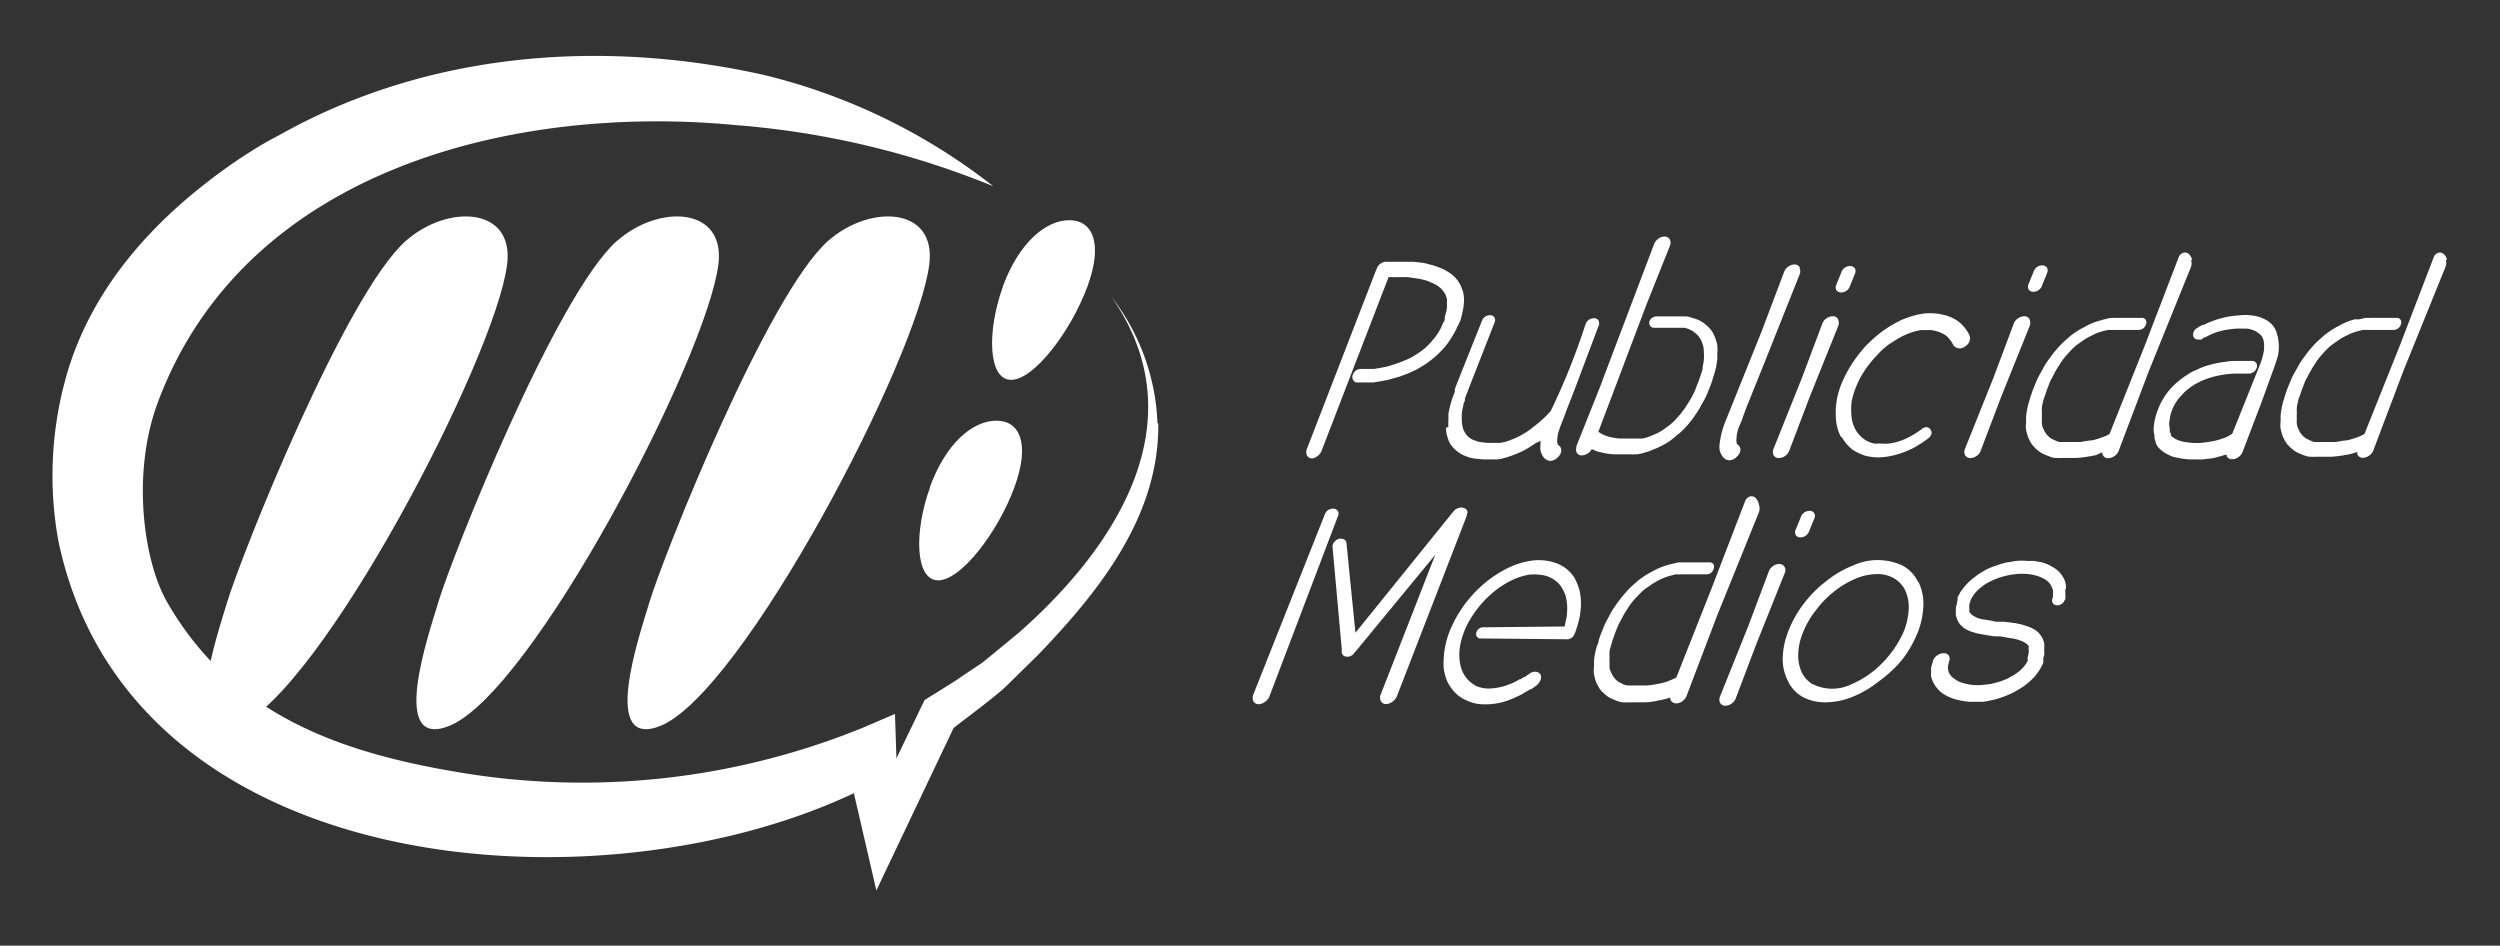 <?xml version="1.0" encoding="UTF-8"?>
<svg xmlns="http://www.w3.org/2000/svg" id="Capa_1" data-name="Capa 1" viewBox="0 0 187.91 71.08">
  <rect x="0" y="0" width="187.91" height="71.08" fill="#333333" stroke="none"/>
  <defs>
    <style>.cls-1{fill:none;}.cls-2{fill:#fff;}</style>
  </defs>
  <title>MF_logo_blanco_</title>
  <polyline class="cls-1" points="79.15 17.55 79.14 17.54 79.15 17.55"></polyline>
  <path class="cls-2" d="M87,31.82a16.51,16.51,0,0,0-3.45-9.5c6.49,9.31.4,18.73-6.93,25.2,0,0-2.33,1.93-2.8,2.3l-1.5,1c-.49.36-1,.65-1.54,1l-1.2.74s-.1.06-.11.11L67.38,57l-.11-3.34-2.32,1a55.93,55.93,0,0,1-29.53,3.54c-9.13-1.43-17.81-4.09-22.89-13-1.76-3.12-2.65-9.69-.65-15C18.53,12.47,39.07,7.85,55.25,9.4A64.1,64.1,0,0,1,74.66,14a45.08,45.08,0,0,0-17.3-8.38C45.08,2.89,32,3.94,20.91,10.2c-1.13.58-2.21,1.26-3.3,2-5.79,4-10.76,9.29-12.68,16.26l-.2.77a27.5,27.5,0,0,0-.35,11.39c5.31,25.53,40.47,28.13,59.8,19,.14.59,1.69,7.31,1.69,7.31l5.81-12.22c.09-.08,3-2.25,3.81-3L78,49.25c4.58-4.76,9.15-10.44,9.06-17.43Z"></path>
  <path class="cls-2" d="M98.53,34.47a.85.85,0,0,0,.46-.16,1,1,0,0,0,.32-.36l5.06-13.12h.24a1.42,1.42,0,0,0,.29,0h.46l.45,0,.48.07.43.06.43.11a2.7,2.7,0,0,1,.38.15,2.3,2.3,0,0,1,.67.37.92.92,0,0,1,.22.22,2.43,2.43,0,0,1,.2.28,2.68,2.68,0,0,1,.13.34,1.29,1.29,0,0,1,0,.35,1.63,1.63,0,0,1,0,.38c0,.13-.05.27-.08.39a2.76,2.76,0,0,1-.08.27,1.05,1.05,0,0,1,0,.19c0,.09-.08.17-.11.25l-.11.24a2.92,2.92,0,0,1-.22.43c-.09.15-.19.29-.27.4l-.36.43c-.11.12-.24.25-.37.37a6.45,6.45,0,0,1-.89.63,3.67,3.67,0,0,1-.48.25l-.48.2c-.39.14-.74.25-1,.33l-.53.11-.5.08-.24,0h-.75a.63.63,0,0,0-.58.4.44.44,0,0,0,0,.42.38.38,0,0,0,.38.2h.39l.19,0h.25l.29,0,.56-.09.58-.11.57-.16a4.22,4.22,0,0,0,.6-.2,7,7,0,0,0,1.2-.55,7.53,7.53,0,0,0,1.13-.8,7,7,0,0,0,.95-1,9.49,9.49,0,0,0,.69-1.13c0-.1.08-.18.12-.26s.08-.18.13-.27a1.75,1.75,0,0,0,.11-.35.89.89,0,0,1,.06-.2l0-.06a4.14,4.14,0,0,0,.14-1.14,2.43,2.43,0,0,0-.09-.55,4.32,4.32,0,0,0-.19-.48,2.42,2.42,0,0,0-.65-.78,3.6,3.6,0,0,0-.84-.48l-.46-.17-.48-.13a3.1,3.1,0,0,0-.53-.1l-.52-.06-.51,0h-1.23l-.28,0h-.15a.79.79,0,0,0-.63.51l-.19.48-.07.18-5,12.92a.61.61,0,0,0,0,.42.4.4,0,0,0,.41.26Z"></path>
  <path class="cls-2" d="M108.69,32.16a2.33,2.33,0,0,0,.06.53,4,4,0,0,0,.16.49,2,2,0,0,0,.62.74,1.91,1.91,0,0,0,.44.28,3.09,3.09,0,0,0,.47.18,2.71,2.71,0,0,0,.51.1l.53.05h.06l.17,0h.55l.3,0a4.29,4.29,0,0,0,.6-.13,5.79,5.79,0,0,0,.59-.2,6,6,0,0,0,1.2-.58l.23-.15a2.31,2.31,0,0,0,.32-.22l.08,0,.13-.08.08-.05,0,0h0l0,.32a1.33,1.33,0,0,0,0,.4,1.17,1.17,0,0,0,.14.38.73.73,0,0,0,.3.33.56.56,0,0,0,.48.06.85.85,0,0,0,.41-.27.71.71,0,0,0,.23-.49.43.43,0,0,0-.19-.37l-.1-.12a.21.21,0,0,0,0-.06.79.79,0,0,1,0-.35v0a2.19,2.19,0,0,1,.09-.5l.09-.28.06-.17.08-.19.43-1.14.49-1.25,1.85-4.91a.45.45,0,0,0,0-.42.38.38,0,0,0-.35-.17.67.67,0,0,0-.62.44,51.77,51.77,0,0,1-2.62,6.53A8.28,8.28,0,0,1,115.37,32a.31.31,0,0,0-.1.08h0a.4.4,0,0,0-.12.1l-.12.09-.09.06-.22.16-.18.1,0,0a4.88,4.88,0,0,1-.92.45,3.2,3.2,0,0,1-.89.25l-.18,0h-.67a5,5,0,0,1-.8-.1l-.36-.13a1.07,1.07,0,0,1-.27-.16,1.33,1.33,0,0,1-.4-.5.79.79,0,0,1-.1-.27,2.14,2.14,0,0,1-.06-.35,4.42,4.42,0,0,1,0-.82,3.29,3.29,0,0,1,.09-.43c0-.15.08-.29.13-.44v-.05c0-.07,0-.14.05-.2l.07-.21a1.49,1.49,0,0,0,.1-.26l2-5.11a.42.42,0,0,0,0-.4.38.38,0,0,0-.34-.17.65.65,0,0,0-.6.42l-1.56,3.91-.48,1.22,0,.08a1.29,1.29,0,0,1,0,.14,3.11,3.11,0,0,0-.12.3l-.09.24c-.05.18-.11.36-.15.53s-.08.35-.12.56l0,.49a2.77,2.77,0,0,0,0,.5Z"></path>
  <path class="cls-2" d="M135.29,20.12a.43.43,0,0,0-.41-.24.86.86,0,0,0-.47.16.89.89,0,0,0-.31.4l-1.69,4.47-2.71,6.74a6.55,6.55,0,0,0-.45,1.75,1.8,1.8,0,0,0,0,.4,1.12,1.12,0,0,0,.14.37.75.75,0,0,0,.3.34.55.55,0,0,0,.49.05.8.8,0,0,0,.4-.27.71.71,0,0,0,.24-.49.45.45,0,0,0-.2-.37l-.09-.11s0,0,0-.07a1,1,0,0,1,0-.35v0a1.67,1.67,0,0,1,.08-.49c0-.11.06-.2.09-.29l.06-.16.09-.19.42-1.15v0l1.29-3.2,2.71-6.8a.56.56,0,0,0,0-.44Z"></path>
  <path class="cls-2" d="M129.1,26.17a2,2,0,0,0-.09-.5,3.29,3.29,0,0,0-.16-.44,1.81,1.81,0,0,0-.56-.75,2.17,2.17,0,0,0-.81-.5l-.45-.14a1.33,1.33,0,0,0-.3-.06l-.22,0h0l-2,0a.6.6,0,0,0-.53.35l0,.05v0a.36.36,0,0,0,.35.46l1,0h.94l.21,0,.14,0h0a1.75,1.75,0,0,1,.32.1l0,0a1.8,1.8,0,0,1,.57.37,1.27,1.27,0,0,1,.22.25,2.71,2.71,0,0,1,.16.27,3,3,0,0,1,.12.36,1.23,1.23,0,0,1,.05.35,4.22,4.22,0,0,1,0,.79l-.08.46q0,.23-.09.42c-.09.3-.2.61-.34.95-.05.15-.11.29-.17.43s-.15.31-.22.45l-.27.46-.27.41-.31.41-.35.4a4.54,4.54,0,0,1-.78.66,3.57,3.57,0,0,1-.86.49l-.45.18a3.25,3.25,0,0,1-.42.11h-.06a.41.41,0,0,1-.16,0l-.28,0h-.54l-.05,0h-.43l-.13,0h-.05a3.72,3.72,0,0,1-.71-.11,2.3,2.3,0,0,1-.59-.21,1.82,1.82,0,0,1-.31-.19l3.6-9.52,1.78-4.46a.58.58,0,0,0,0-.45.43.43,0,0,0-.41-.24.8.8,0,0,0-.47.17.87.87,0,0,0-.31.39l-3.86,10.19-.16.44-1.82,4.56,0,.07a.65.65,0,0,0,0,.37.4.4,0,0,0,.41.26.85.85,0,0,0,.46-.16.77.77,0,0,0,.28-.32h0a3.65,3.65,0,0,0,.41.18l.42.1a4.63,4.63,0,0,0,.92.12H122a.32.32,0,0,0,.14,0h.47a.58.58,0,0,0,.19,0l.22,0,.36-.06.57-.17.61-.25.56-.28a4.35,4.35,0,0,0,.57-.38l.51-.42a5.32,5.32,0,0,0,.48-.46,6.33,6.33,0,0,0,.78-1,4,4,0,0,0,.34-.54q.12-.24.27-.48c.1-.19.19-.37.26-.54s.13-.33.2-.5a3.86,3.86,0,0,0,.19-.54l.15-.49a5.27,5.27,0,0,0,.21-1.09c0-.15,0-.3,0-.45a1.92,1.92,0,0,0,0-.5Z"></path>
  <path class="cls-2" d="M139.05,20a.67.67,0,0,0-.64.45l-.38.94a.44.44,0,0,0,0,.42.41.41,0,0,0,.37.17.68.68,0,0,0,.64-.45l.38-.94a.47.47,0,0,0,0-.42.42.42,0,0,0-.37-.17Z"></path>
  <path class="cls-2" d="M138.16,24a.42.42,0,0,0-.41-.23.88.88,0,0,0-.47.16.84.84,0,0,0-.31.4l-1.52,4.05-2.15,5.37a.56.56,0,0,0,0,.44.42.42,0,0,0,.41.24.86.86,0,0,0,.47-.16.84.84,0,0,0,.31-.4l1.52-4,2.16-5.37a.58.58,0,0,0,0-.45Z"></path>
  <path class="cls-2" d="M134.14,42.63a.43.43,0,0,0-.41-.24.86.86,0,0,0-.47.16.89.89,0,0,0-.31.4L131.43,47l-2.15,5.36a.58.58,0,0,0,0,.45.42.42,0,0,0,.41.23.78.78,0,0,0,.47-.16.84.84,0,0,0,.31-.4L132,48.44l2.15-5.37a.52.52,0,0,0,0-.44Z"></path>
  <path class="cls-2" d="M152.55,24a.42.42,0,0,0-.41-.23.85.85,0,0,0-.46.16.81.81,0,0,0-.32.4l-1.52,4.05-2.15,5.37a.6.6,0,0,0,0,.44.44.44,0,0,0,.42.24.85.85,0,0,0,.46-.16.78.78,0,0,0,.31-.4l1.52-4,2.16-5.37a.58.58,0,0,0,0-.45Z"></path>
  <path class="cls-2" d="M138.45,32.87a3.06,3.06,0,0,0,.81.94,3.5,3.5,0,0,0,.54.29,2.32,2.32,0,0,0,.66.21,4.37,4.37,0,0,0,.7.07,5,5,0,0,0,.76-.07,6.3,6.3,0,0,0,1.54-.47,4.51,4.51,0,0,0,.75-.4,6.74,6.74,0,0,0,.68-.46.67.67,0,0,0,.28-.35.38.38,0,0,0-.06-.33.36.36,0,0,0-.32-.19.53.53,0,0,0-.35.15c-.19.14-.39.27-.6.4a6,6,0,0,1-.61.32,4.28,4.28,0,0,1-1.26.36,3.1,3.1,0,0,1-.54,0l-.29,0a1.29,1.29,0,0,1-.25,0,2.06,2.06,0,0,1-.86-.39,2.24,2.24,0,0,1-.59-.71,2.43,2.43,0,0,1-.27-.92,5,5,0,0,1,0-1.09,5.9,5.9,0,0,1,.35-1.18,6.48,6.48,0,0,1,.61-1.16,8.07,8.07,0,0,1,.88-1.11,6,6,0,0,1,1-.92l.6-.38a5.65,5.65,0,0,1,.6-.31,4.48,4.48,0,0,1,1.2-.36h0l.22,0h.3l.25,0,.25.05a2.59,2.59,0,0,1,.85.37,2.22,2.22,0,0,1,.55.73.61.61,0,0,0,.88.07.68.68,0,0,0,.31-.86,3,3,0,0,0-.81-1,3,3,0,0,0-1.21-.52,2,2,0,0,0-.35-.07,4.6,4.6,0,0,0-1.16,0,7.07,7.07,0,0,0-1.59.48,9.52,9.52,0,0,0-1.48.89c-.23.18-.46.37-.67.56s-.42.4-.61.6a11.11,11.11,0,0,0-1,1.33,9.44,9.44,0,0,0-.73,1.41,5.77,5.77,0,0,0-.4,2.77,3.22,3.22,0,0,0,.36,1.21Z"></path>
  <path class="cls-2" d="M152.84,21.93a.68.68,0,0,0,.64-.45l.38-.94a.44.44,0,0,0,0-.42.39.39,0,0,0-.36-.17.67.67,0,0,0-.64.45l-.38.94a.44.44,0,0,0,0,.42.41.41,0,0,0,.37.17Z"></path>
  <path class="cls-2" d="M164.77,19.55a.89.89,0,0,0-.23-.44.44.44,0,0,0-.46-.1.56.56,0,0,0-.32.32L161.2,26l-2.64,6.62a2.92,2.92,0,0,1-.61.27,4,4,0,0,1-.79.22c-.24,0-.51.08-.79.11h0l-.14,0h-.42l-.05,0h-.39a.35.35,0,0,1-.16,0l-.23,0-.14,0h-.05a1.63,1.63,0,0,1-.31-.11l-.32-.16a1.72,1.72,0,0,1-.44-.45,3,3,0,0,1-.15-.31,1,1,0,0,1-.09-.3,2.73,2.73,0,0,1,0-.41,1.4,1.4,0,0,1,0-.35V31a1.76,1.76,0,0,1,0-.38c0-.15.06-.29.09-.44s.09-.31.14-.45l.15-.45c.07-.16.13-.33.19-.49a2.57,2.57,0,0,1,.22-.44c.07-.15.15-.3.23-.45s.17-.29.28-.45a4.74,4.74,0,0,1,.59-.8c.12-.14.25-.28.38-.41a3.45,3.45,0,0,1,.36-.32l.46-.33c.14-.09.28-.18.45-.27l.44-.22a4.61,4.61,0,0,1,.5-.18l.18-.05a1.91,1.91,0,0,0,.28-.07l.17,0,.25,0,1.91,0a.57.57,0,0,0,.54-.4.38.38,0,0,0,0-.34.35.35,0,0,0-.32-.17l-1,0h-1a1.07,1.07,0,0,1-.25,0,1.5,1.5,0,0,0-.33.06l-.26.06-.26.08a4.56,4.56,0,0,0-1.16.47,6.7,6.7,0,0,0-1.12.71l-.48.43a6.23,6.23,0,0,0-.44.46c-.14.15-.27.31-.4.48l-.36.49a5.22,5.22,0,0,0-.33.54l-.27.48a5.77,5.77,0,0,0-.27.56l-.2.49c-.07.18-.13.36-.19.53s-.09.32-.15.49a6.08,6.08,0,0,0-.21,1.08c0,.17,0,.32,0,.47a1.88,1.88,0,0,0,0,.54,3.9,3.9,0,0,0,.12.46,2.07,2.07,0,0,0,.21.45,1.5,1.5,0,0,0,.3.4,2.56,2.56,0,0,0,.34.31,2.53,2.53,0,0,0,.45.25l.44.17a1.07,1.07,0,0,0,.32.07h.18a.52.52,0,0,0,.21,0h.42a.27.27,0,0,0,.13,0h.69a8.79,8.79,0,0,0,.95-.12,4.59,4.59,0,0,0,.51-.1L158,34a.47.47,0,0,0,.06.2.42.42,0,0,0,.41.24.85.85,0,0,0,.46-.16.81.81,0,0,0,.32-.4l2.27-6,3.17-7.83a.87.87,0,0,0,0-.51Z"></path>
  <path class="cls-2" d="M132.19,37.87a.89.89,0,0,0-.23-.44.43.43,0,0,0-.46-.1.57.57,0,0,0-.32.31l-2.56,6.66L126,50.92a4.46,4.46,0,0,1-.6.27,3.54,3.54,0,0,1-.79.21,6.13,6.13,0,0,1-.8.12h-.59l0,0h-.55l-.24,0-.13,0,0,0a1.12,1.12,0,0,1-.31-.1l-.32-.16a1.49,1.49,0,0,1-.44-.46,1.4,1.4,0,0,1-.15-.3,1.06,1.06,0,0,1-.1-.3l0-.41a2.11,2.11,0,0,1,0-.35v-.06a2.53,2.53,0,0,1,0-.38c0-.15.06-.29.1-.44s.09-.31.13-.45l.16-.45c.06-.17.13-.33.19-.49a3.41,3.41,0,0,1,.21-.44l.24-.45c.08-.15.17-.29.28-.46a5,5,0,0,1,.59-.8l.38-.4a3.7,3.7,0,0,1,.36-.33l.46-.32c.13-.09.28-.18.44-.27s.3-.16.44-.22a3.56,3.56,0,0,1,.5-.18l.19-.05.29-.08.16,0a1.07,1.07,0,0,0,.25,0l1.91,0a.56.56,0,0,0,.54-.39.44.44,0,0,0,0-.35.33.33,0,0,0-.31-.16l-1,0h-1l-.25,0a1.72,1.72,0,0,0-.34.06l-.25.06-.26.07a4.82,4.82,0,0,0-1.17.48,6.41,6.41,0,0,0-1.11.71l-.48.43a4.73,4.73,0,0,0-.44.46c-.14.15-.27.31-.4.48s-.25.33-.36.49-.24.36-.34.53l-.26.49c-.1.18-.19.37-.27.55l-.2.5a5.62,5.62,0,0,0-.19.53c0,.16-.09.32-.15.49a5.17,5.17,0,0,0-.21,1.08c0,.16,0,.32,0,.47a1.91,1.91,0,0,0,0,.54,3.9,3.9,0,0,0,.12.46,2.07,2.07,0,0,0,.21.45,1.47,1.47,0,0,0,.29.4l.35.31a2.46,2.46,0,0,0,.45.25l.44.17a1.55,1.55,0,0,0,.31.06l.18,0a.58.58,0,0,0,.22,0l0,0h.37a.27.27,0,0,0,.13,0h.68q.51,0,1-.12l.51-.1a3.1,3.1,0,0,0,.46-.15.46.46,0,0,0,.05.21.46.46,0,0,0,.42.24.79.79,0,0,0,.46-.17.82.82,0,0,0,.31-.39l2.28-6,3.17-7.84a.83.83,0,0,0,0-.5Z"></path>
  <path class="cls-2" d="M183.93,19.55a.81.81,0,0,0-.23-.44.44.44,0,0,0-.46-.1.52.52,0,0,0-.31.32L180.37,26l-2.65,6.62a2.92,2.92,0,0,1-.61.27,4,4,0,0,1-.79.22c-.24,0-.51.08-.79.11h0l-.14,0h-.41l-.05,0h-.39a.37.37,0,0,1-.17,0l-.23,0-.14,0h-.05a1.33,1.33,0,0,1-.3-.11l-.33-.16a1.72,1.72,0,0,1-.44-.45l-.15-.31a1.49,1.49,0,0,1-.09-.3,2.73,2.73,0,0,1,0-.41,1.4,1.4,0,0,1,0-.35V31a2.73,2.73,0,0,1,0-.38,3.43,3.43,0,0,1,.09-.44c0-.16.09-.31.14-.45l.15-.45c.07-.16.13-.33.19-.49a2.57,2.57,0,0,1,.22-.44,4.92,4.92,0,0,1,.24-.45,4.46,4.46,0,0,1,.27-.45,4.74,4.74,0,0,1,.59-.8c.12-.14.25-.28.38-.41a3.45,3.45,0,0,1,.36-.32l.47-.33a4.24,4.24,0,0,1,.44-.27l.44-.22a4.61,4.61,0,0,1,.5-.18l.18-.05.29-.07.16,0,.25,0,1.91,0a.57.57,0,0,0,.54-.4.38.38,0,0,0,0-.34.35.35,0,0,0-.32-.17l-1,0h-1a1.07,1.07,0,0,1-.25,0,1.5,1.5,0,0,0-.33.06l-.26.06L177,24a4.71,4.71,0,0,0-1.16.47,6.26,6.26,0,0,0-1.11.71l-.49.43a6.23,6.23,0,0,0-.44.46c-.14.15-.27.31-.4.48l-.36.49a5.22,5.22,0,0,0-.33.54l-.27.48a5.77,5.77,0,0,0-.27.56l-.2.49c-.07.18-.13.36-.19.53s-.09.32-.15.49a6.08,6.08,0,0,0-.21,1.08c0,.17,0,.32,0,.47a1.88,1.88,0,0,0,0,.54,3.9,3.9,0,0,0,.12.46,2.07,2.07,0,0,0,.21.45,1.5,1.5,0,0,0,.3.4,2.67,2.67,0,0,0,.35.31,2.16,2.16,0,0,0,.44.25c.15.06.29.12.45.17a1,1,0,0,0,.31.07h.18a.54.54,0,0,0,.22,0h.41a.27.27,0,0,0,.13,0h.69a9.32,9.32,0,0,0,1-.12,4.91,4.91,0,0,0,.5-.1l.47-.14a.46.46,0,0,0,0,.2.42.42,0,0,0,.41.24.83.83,0,0,0,.46-.16.81.81,0,0,0,.32-.4l2.27-6,3.17-7.83a.87.87,0,0,0,0-.51Z"></path>
  <path class="cls-2" d="M171.12,25a1.56,1.56,0,0,0-.21-.43,1.75,1.75,0,0,0-.74-.6,2.63,2.63,0,0,0-.91-.26,3.78,3.78,0,0,0-1,0,4.45,4.45,0,0,0-.5.05,3.74,3.74,0,0,0-.52.09l-.54.14-.54.19-.29.13-.23.11,0,0-.09,0-.16.09-.13.06-.06.06-.12.06-.07.07a.56.56,0,0,0-.15.53l.05.09a.35.35,0,0,0,.25.14h.08a.51.51,0,0,0,.17,0h.07l.12-.11.08-.05.07,0,.18-.1.25-.12.18-.08a5,5,0,0,1,.88-.25,5.79,5.79,0,0,1,.91-.11,2.38,2.38,0,0,1,.38,0l.38,0a2.45,2.45,0,0,1,.65.2l.26.19a.77.77,0,0,1,.18.18,1.34,1.34,0,0,1,.12.24l.06.29c0,.13,0,.26,0,.38a1.72,1.72,0,0,1-.05.35,5.26,5.26,0,0,1-.23.8l-2.11,5.26a2,2,0,0,1-.3.19l-.23.11a1.11,1.11,0,0,1-.2.07,4.71,4.71,0,0,1-.9.23,8.32,8.32,0,0,1-.89.11,5.58,5.58,0,0,1-.84-.05,3,3,0,0,1-.73-.17,2.11,2.11,0,0,1-.3-.16,1.3,1.3,0,0,1-.23-.18l0-.07,0-.06a.55.55,0,0,0-.08-.15l0-.09c0-.05,0-.11,0-.18a1.24,1.24,0,0,1,0-.66v-.05a3.15,3.15,0,0,1,.7-1.56l.33-.37a3.25,3.25,0,0,1,.35-.31l0,0,.11-.08.08-.07.12-.07.12-.08a1,1,0,0,1,.17-.1l.26-.14a5.24,5.24,0,0,1,.87-.33,6,6,0,0,1,.94-.21,7.3,7.3,0,0,1,.92-.08l1,0a.62.62,0,0,0,.54-.38.42.42,0,0,0,0-.4.39.39,0,0,0-.35-.17h-1c-.33,0-.68,0-1,.07a6.56,6.56,0,0,0-1.09.21,5,5,0,0,0-1.12.42,2.33,2.33,0,0,0-.6.32l-.15.09-.09.06-.16.11-.15.12a5.48,5.48,0,0,0-.94.92,5.3,5.3,0,0,0-1,2.18,3.64,3.64,0,0,0-.07.54,1.6,1.6,0,0,0,.06.54,2.23,2.23,0,0,0,0,.23,1.58,1.58,0,0,0,.09.26l0,.08a1.12,1.12,0,0,0,.05.13l.07.09h0a.37.37,0,0,0,.12.17,2.28,2.28,0,0,0,.78.54,1.58,1.58,0,0,0,.49.17l.46.09.51.06h.54a4.58,4.58,0,0,0,.53,0l.54-.07c.18,0,.37-.06.57-.11l.59-.17.09,0a.49.49,0,0,0,0,.11c.13.27.54.31.88.07a.87.87,0,0,0,.31-.39l1.39-3.64,1-2.75.16-.48a3.18,3.18,0,0,0,.14-.53,3.36,3.36,0,0,0,0-1,2.08,2.08,0,0,0-.11-.48Z"></path>
  <path class="cls-2" d="M100.54,38.39a.4.4,0,0,0-.35-.16.65.65,0,0,0-.61.43L94.19,52.24a.7.7,0,0,0,0,.43.44.44,0,0,0,.42.26.79.79,0,0,0,.46-.17,1,1,0,0,0,.32-.35l5.17-13.6a.45.45,0,0,0,0-.42Z"></path>
  <path class="cls-2" d="M110.31,38.56a.36.36,0,0,0-.26-.37.61.61,0,0,0-.44,0,.77.77,0,0,0-.29.17l-.17.2-7.27,9-.67-6.7a.35.35,0,0,0-.36-.36.56.56,0,0,0-.23,0,.8.8,0,0,0-.34.25.5.5,0,0,0-.12.38l.69,7.64,0,.3a.37.37,0,0,0,.21.25.61.61,0,0,0,.74-.25l.18-.21,5.9-7.16-4.1,10.5a.58.58,0,0,0,0,.48.43.43,0,0,0,.41.24.79.79,0,0,0,.46-.17,1.05,1.05,0,0,0,.32-.35l5.22-13.48a1.42,1.42,0,0,0,.09-.37Z"></path>
  <path class="cls-2" d="M118.65,46.73a5,5,0,0,0,.15-.83,4.43,4.43,0,0,0-.09-1.57,5.4,5.4,0,0,0-.25-.67,2.25,2.25,0,0,0-.41-.61,2.72,2.72,0,0,0-1.29-.79,3.9,3.9,0,0,0-1.69-.11,5.91,5.91,0,0,0-1.84.6,8.48,8.48,0,0,0-1.68,1.12,10.23,10.23,0,0,0-.75.71c-.22.24-.44.5-.65.77s-.37.53-.54.8-.31.55-.43.81a6.26,6.26,0,0,0-.57,1.71,5.6,5.6,0,0,0-.09.8,4.4,4.4,0,0,0,0,.81,4.58,4.58,0,0,0,.18.73,2.76,2.76,0,0,0,.35.66,3.09,3.09,0,0,0,.48.54,2.39,2.39,0,0,0,.65.41,3,3,0,0,0,1.38.32h.26a5,5,0,0,0,1.89-.44l.45-.2a3.37,3.37,0,0,0,.45-.25l.22-.13.19-.11.08,0,.07-.06.09-.06.23-.17a1,1,0,0,0,.28-.36.52.52,0,0,0,0-.5l0,0a.51.51,0,0,0-.39-.17.72.72,0,0,0-.45.17l-.12.08a.39.39,0,0,0-.1.08l-.12.07-.06,0a1,1,0,0,1-.27.17l-.06,0a3.25,3.25,0,0,1-.67.34,4.2,4.2,0,0,1-1.4.34,2.37,2.37,0,0,1-1.18-.18,2.37,2.37,0,0,1-1.06-1.16,3.17,3.17,0,0,1-.15-.55,3.88,3.88,0,0,1,0-1.27,5.84,5.84,0,0,1,.43-1.39,7.45,7.45,0,0,1,.82-1.36,7.94,7.94,0,0,1,1.15-1.23,6.93,6.93,0,0,1,1.36-.92,4.93,4.93,0,0,1,1.46-.49,3.07,3.07,0,0,1,.66,0,3,3,0,0,1,.61.1,2.35,2.35,0,0,1,.94.58,2.7,2.7,0,0,1,.53,1,3.91,3.91,0,0,1,.08,1.24c0,.23-.07.47-.12.7s0,.18-.08.28l-6.12.06a.51.51,0,0,0-.47.34.37.37,0,0,0,0,.33.33.33,0,0,0,.31.17l6.49.06a.57.57,0,0,0,.51-.3l.06-.12a1.34,1.34,0,0,0,.07-.18l.12-.37.08-.26Z"></path>
  <path class="cls-2" d="M136,38.4a.68.68,0,0,0-.64.46l-.38.93a.43.43,0,0,0,0,.43.38.38,0,0,0,.36.17.68.68,0,0,0,.64-.46l.38-.93a.43.43,0,0,0,0-.43.38.38,0,0,0-.36-.17Z"></path>
  <path class="cls-2" d="M144.16,43.73A2.68,2.68,0,0,0,143,42.51a4.43,4.43,0,0,0-3.73,0,7.7,7.7,0,0,0-2,1.17,8.6,8.6,0,0,0-1.7,1.71,8.13,8.13,0,0,0-1.13,2,5.81,5.81,0,0,0-.44,2,3.59,3.59,0,0,0,.37,1.76,2.63,2.63,0,0,0,1.12,1.23,3.47,3.47,0,0,0,1.72.41,5.49,5.49,0,0,0,2-.4,7.86,7.86,0,0,0,2-1.17A9.12,9.12,0,0,0,143,49.55a8.57,8.57,0,0,0,1.14-2,6.18,6.18,0,0,0,.43-2.06,3.81,3.81,0,0,0-.37-1.75Zm-7.9,7.71a2.11,2.11,0,0,1-.82-.88,3,3,0,0,1-.28-1.34,4.54,4.54,0,0,1,.36-1.68,6.74,6.74,0,0,1,1-1.71,7.33,7.33,0,0,1,1.38-1.4,6.65,6.65,0,0,1,1.59-.94,4.25,4.25,0,0,1,1.59-.34,2.44,2.44,0,0,1,1.3.33,2.13,2.13,0,0,1,.82.89,3,3,0,0,1,.27,1.34,5.26,5.26,0,0,1-.35,1.69,7.55,7.55,0,0,1-1,1.7,7.85,7.85,0,0,1-1.37,1.39,6.85,6.85,0,0,1-1.59.94,3.27,3.27,0,0,1-2.89,0Z"></path>
  <path class="cls-2" d="M155.28,44.29a1.12,1.12,0,0,0,0-.27,1.48,1.48,0,0,0-.12-.47,2.73,2.73,0,0,0-.23-.38,2,2,0,0,0-.68-.57,2.86,2.86,0,0,0-.86-.35l-.43-.08a2.67,2.67,0,0,0-.48,0,4.29,4.29,0,0,0-1,0l-.48.08a3.9,3.9,0,0,0-.57.13l-.51.17a4.72,4.72,0,0,0-.54.22,5.76,5.76,0,0,0-1,.64,4.12,4.12,0,0,0-.9.92,1.45,1.45,0,0,0-.19.29l-.15.28,0,0,0,.12,0,.06v.06a.55.55,0,0,0-.05.17.39.39,0,0,1,0,.08,1.31,1.31,0,0,0-.08.57,1,1,0,0,0,.09.55,1.11,1.11,0,0,0,.27.47l.14.13a.82.82,0,0,0,.22.16,2,2,0,0,0,.42.2l.46.14.83.15.47.07.41,0,.4.07.41.07a2.69,2.69,0,0,1,.73.18,1.4,1.4,0,0,1,.52.29.94.94,0,0,0,.1.1s0,0,0,0l0,0a.19.19,0,0,1,0,.07.94.94,0,0,1,0,.16,1.39,1.39,0,0,1-.07.62v0a0,0,0,0,1,0,0,.35.35,0,0,0,0,.13s0,0,0,.07l0,0,0,.08a1.91,1.91,0,0,1-.16.27,2.42,2.42,0,0,1-.57.58,3,3,0,0,1-.37.25l-.4.23-.42.17a3.06,3.06,0,0,1-.43.13,3.9,3.9,0,0,1-.84.16,3.85,3.85,0,0,1-1.55-.09,2,2,0,0,1-.58-.22l-.29-.2a.61.61,0,0,1-.16-.16l0,0a.81.81,0,0,1-.21-.45,1,1,0,0,1,.06-.54l0-.06a.5.5,0,0,0,0-.45.45.45,0,0,0-.42-.19.78.78,0,0,0-.46.16.79.79,0,0,0-.32.41c0,.1-.06.2-.08.29a1.31,1.31,0,0,0-.06.27v.3a1.78,1.78,0,0,0,0,.31,2.12,2.12,0,0,0,.42.85,2,2,0,0,0,.69.58,3.5,3.5,0,0,0,.86.33,5.27,5.27,0,0,0,.95.15h.54c.15,0,.3,0,.47,0a10.55,10.55,0,0,0,1.07-.23l.52-.18c.17-.07.35-.14.56-.24s.35-.19.52-.29a4.42,4.42,0,0,0,.55-.37,4.57,4.57,0,0,0,.47-.42,3.26,3.26,0,0,0,.44-.53,1.78,1.78,0,0,0,.17-.27l.15-.29.05-.11v0s0,0,0,0l0-.05v-.08a.14.14,0,0,1,0-.06s0-.1,0-.14.05-.16.07-.25a1.15,1.15,0,0,0,0-.32,1.64,1.64,0,0,0,0-.23,1.72,1.72,0,0,0,0-.31c0-.06,0-.14-.06-.21a.77.77,0,0,0-.12-.28,1.4,1.4,0,0,0-.12-.18,1.56,1.56,0,0,0-.18-.21,2.47,2.47,0,0,0-.8-.43l-.44-.14-.45-.09-.45-.06-.44-.05-.42,0c-.13,0-.26,0-.39-.06l-.42-.07-.4-.06a3,3,0,0,1-.32-.09,1.51,1.51,0,0,1-.28-.15.69.69,0,0,1-.34-.34s0,0,0-.08a.75.75,0,0,0,0-.2s0-.07,0-.1l0-.16.07-.19c0-.08.05-.14.07-.21a.53.53,0,0,1,.06-.1l.13-.21a2.83,2.83,0,0,1,.6-.6,3,3,0,0,1,.75-.45l0,0a3.52,3.52,0,0,1,.39-.17c.14-.06.29-.1.45-.15a4.73,4.73,0,0,1,.85-.17,4.28,4.28,0,0,1,1.57.07,2.56,2.56,0,0,1,.64.25,1.3,1.3,0,0,1,.46.36,1.67,1.67,0,0,1,.25.52,2.91,2.91,0,0,1,0,.31l0,.16,0,0v.06h0a.41.41,0,0,0,0,.45.39.39,0,0,0,.32.15.62.62,0,0,0,.55-.37l.06-.1,0-.13a.33.33,0,0,0,0-.15l0-.06a.85.85,0,0,0,0-.17v-.11a.91.91,0,0,1,0-.17Z"></path>
  <path class="cls-2" d="M62.26,18.09c-4.55,4-12.41,23.68-13.47,27.25-.74,2.48-3.67,11,.83,9.23C55.82,52.09,69,26.89,69.85,19.86c.54-4.32-4.44-4.53-7.59-1.77Z"></path>
  <path class="cls-2" d="M46.39,18.09c-4.55,4-12.41,23.68-13.47,27.25-.74,2.48-3.67,11,.83,9.23C40,52.09,53.12,26.89,54,19.86c.53-4.32-4.45-4.53-7.6-1.77Z"></path>
  <path class="cls-2" d="M30.52,18.09c-4.55,4-12.41,23.68-13.47,27.25-.74,2.48-3.67,11,.83,9.23,6.21-2.48,19.37-27.68,20.24-34.71.53-4.32-4.45-4.53-7.6-1.77Z"></path>
  <path class="cls-2" d="M69.91,36.62c-1.21,3.32-1.14,7,.61,7s4.53-3.71,5.73-7,.4-5-1.36-5-3.78,1.66-5,5Z"></path>
  <path class="cls-2" d="M75.38,21.55c-1.2,3.31-1.13,7,.62,7s4.52-3.72,5.73-7,.39-5-1.36-5-3.78,1.67-5,5Z"></path>
</svg>
